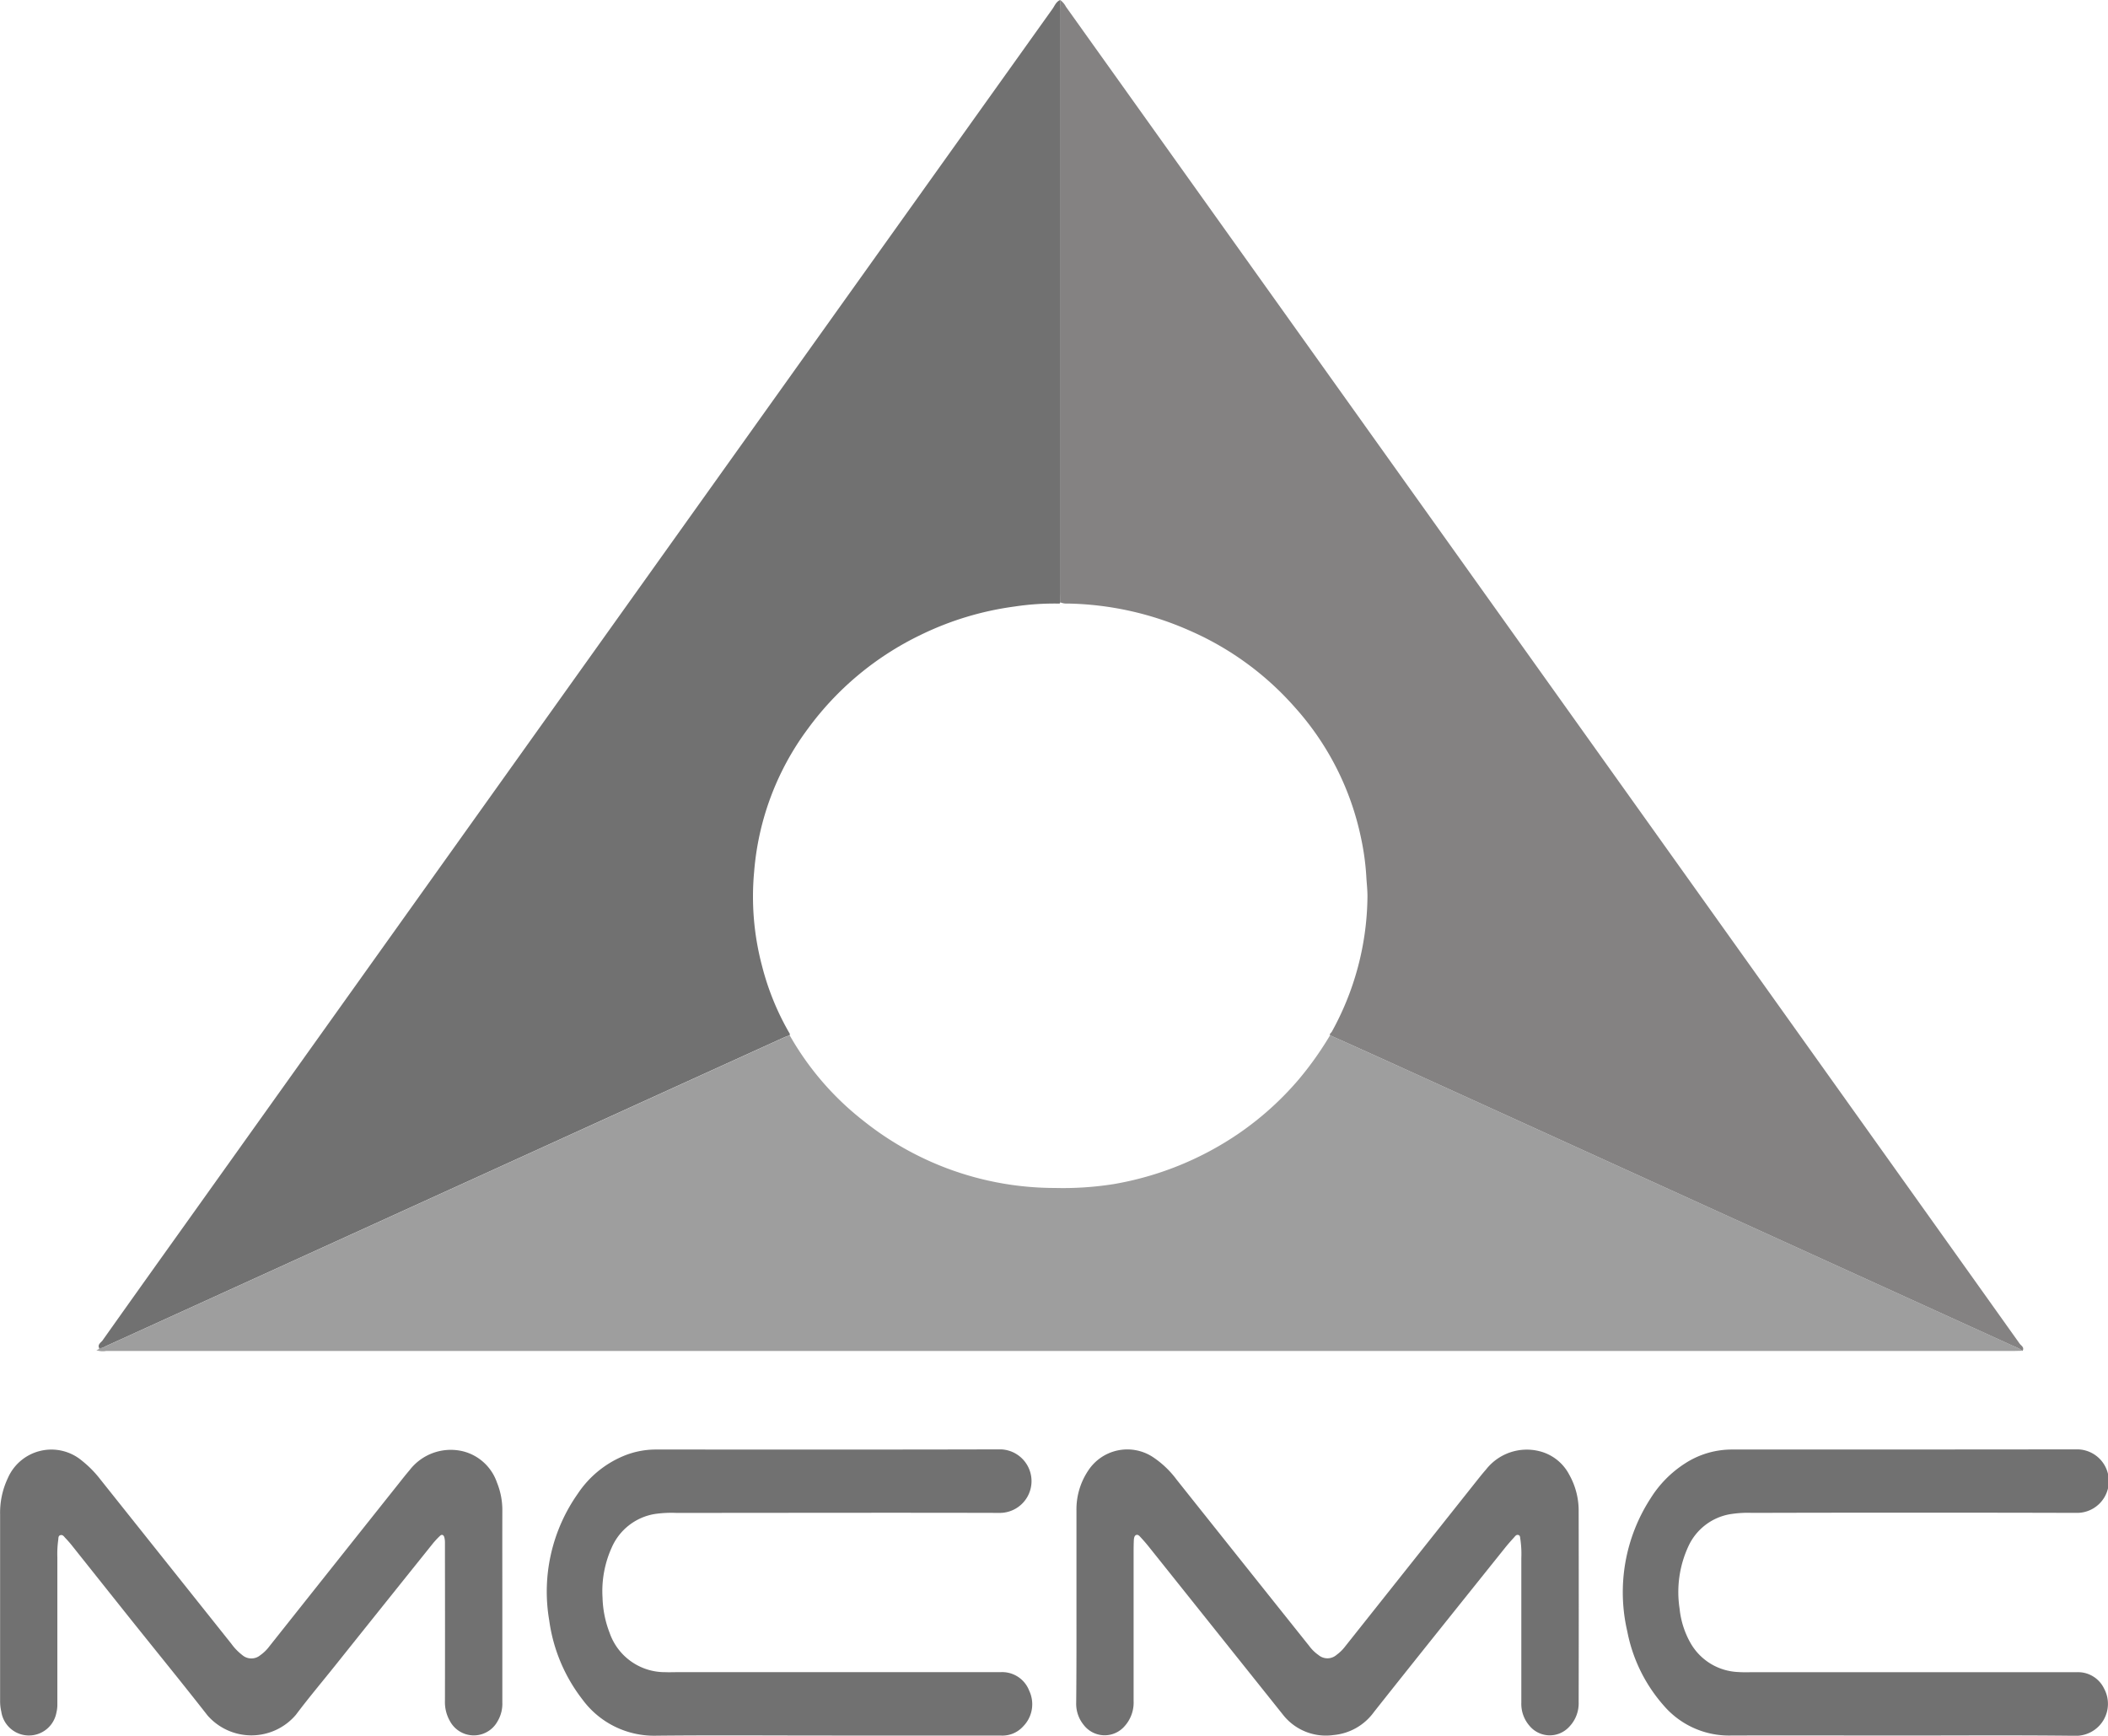 <svg id="_02_mcmc" data-name="02_mcmc" xmlns="http://www.w3.org/2000/svg" width="78.464" height="64.612" viewBox="0 0 78.464 64.612">
  <g id="Group_27" data-name="Group 27" transform="translate(3.589 0)">
    <path id="Path_104" data-name="Path 104" d="M112.922,72.037a.726.726,0,0,1,.214.252q9.117,12.775,18.23,25.549,6.824,9.565,13.646,19.133,1.812,2.541,3.622,5.083c.053.075.187.135.109.27a1.645,1.645,0,0,0-.349-.182l-6.426-2.926-16.23-7.388q-1.383-.63-2.773-1.251a.251.251,0,0,0-.006-.051.534.534,0,0,0,.077-.09,10.562,10.562,0,0,0,1.322-4.967c.007-.274-.029-.545-.043-.818a9.542,9.542,0,0,0-.2-1.44,10.454,10.454,0,0,0-2.463-4.849,11.153,11.153,0,0,0-3.928-2.858,11.667,11.667,0,0,0-4.534-1,.573.573,0,0,1-.268-.047c0-.121-.007-.243-.007-.365V72.372C112.918,72.261,112.92,72.148,112.922,72.037Z" transform="translate(-77.048 -72.037)" fill="#848282"/>
    <path id="Path_105" data-name="Path 105" d="M118.791,72.037c0,.111,0,.224,0,.335V94.093c0,.122,0,.244.007.365a.1.1,0,0,0-.025.048,9.926,9.926,0,0,0-1.695.111A11.4,11.4,0,0,0,113.6,95.67a11.238,11.238,0,0,0-4.209,3.506,10.276,10.276,0,0,0-1.992,5.307,10.045,10.045,0,0,0,.289,3.494,9.816,9.816,0,0,0,1.042,2.55c0,.017-.01.033-.013.05-.066.025-.134.047-.2.075q-4.274,1.943-8.546,3.889L83.3,122.133c-.09.041-.173.111-.285.083-.057-.135.068-.2.126-.276q1.408-1.986,2.825-3.968l19.165-26.865q6.684-9.368,13.37-18.735C118.586,72.254,118.635,72.1,118.791,72.037Z" transform="translate(-82.917 -72.037)" fill="#717171"/>
    <path id="Path_106" data-name="Path 106" d="M83.03,115.895c.111.029.195-.042.285-.083l16.676-7.591q4.272-1.945,8.546-3.889c.063-.029.132-.05.2-.075a10.751,10.751,0,0,0,2.744,3.181,11.421,11.421,0,0,0,7.114,2.5,12.084,12.084,0,0,0,2.209-.145,11.766,11.766,0,0,0,4.663-1.894,11.442,11.442,0,0,0,2.226-2.012,12.457,12.457,0,0,0,1.158-1.634q1.387.624,2.773,1.251l16.23,7.388,6.426,2.926a1.646,1.646,0,0,1,.349.182c-.133,0-.264.007-.4.007H83.289a.7.7,0,0,1-.358-.03c.039-.024.1-.017.1-.086Z" transform="translate(-82.931 -65.716)" fill="#9e9e9e"/>
  </g>
  <g id="Group_26" data-name="Group 26" transform="translate(0 53.954)">
    <path id="Path_107" data-name="Path 107" d="M98.618,122.969c0,1.2,0,2.4,0,3.593a1.272,1.272,0,0,1-.178.7,1.007,1.007,0,0,1-1.773-.008,1.413,1.413,0,0,1-.185-.757q.005-2.648,0-5.3c0-.193,0-.386,0-.579a.76.76,0,0,0-.025-.209c-.025-.085-.09-.117-.16-.049a3.081,3.081,0,0,0-.269.289q-1.819,2.268-3.634,4.54c-.488.61-.992,1.208-1.461,1.833a2.172,2.172,0,0,1-3.284.028c-.938-1.2-1.9-2.379-2.851-3.568q-1.1-1.38-2.2-2.762c-.075-.094-.156-.187-.24-.274-.054-.055-.1-.144-.2-.109-.078.03-.06.121-.072.187a3.79,3.79,0,0,0-.031.638v5.176c0,.112,0,.224,0,.335a1.269,1.269,0,0,1-.036.27,1.04,1.04,0,0,1-2.051-.041,1.723,1.723,0,0,1-.044-.422q0-3.456,0-6.912a3.006,3.006,0,0,1,.287-1.356,1.768,1.768,0,0,1,2.764-.646,4.01,4.01,0,0,1,.681.693l4.877,6.12a2.022,2.022,0,0,0,.4.414.517.517,0,0,0,.673.011,1.5,1.5,0,0,0,.346-.339q2.422-3.052,4.847-6.1c.12-.151.237-.3.365-.449a1.933,1.933,0,0,1,1.982-.706,1.8,1.8,0,0,1,1.272,1.166,2.718,2.718,0,0,1,.2,1.069C98.615,120.615,98.618,121.792,98.618,122.969Z" transform="translate(-79.92 -117.141)" fill="#717171"/>
    <path id="Path_108" data-name="Path 108" d="M113.417,122.929q0-1.751,0-3.5a2.593,2.593,0,0,1,.438-1.5,1.738,1.738,0,0,1,2.391-.513,3.53,3.53,0,0,1,.9.852q2.467,3.1,4.934,6.19a1.5,1.5,0,0,0,.347.339.516.516,0,0,0,.673-.008,1.542,1.542,0,0,0,.323-.319l4.791-6.032c.146-.182.288-.367.443-.542a1.926,1.926,0,0,1,1.988-.689,1.718,1.718,0,0,1,1.115.877,2.722,2.722,0,0,1,.35,1.371q.007,3.547,0,7.095a1.257,1.257,0,0,1-.349.914.981.981,0,0,1-1.478-.03,1.24,1.24,0,0,1-.307-.866c0-1.8,0-3.593,0-5.39a3.776,3.776,0,0,0-.037-.7c-.011-.057,0-.132-.075-.151s-.112.038-.152.083c-.116.128-.231.256-.339.391-1.629,2.036-3.263,4.069-4.882,6.115a2.087,2.087,0,0,1-1.512.859,2.026,2.026,0,0,1-1.866-.746l-5.016-6.281c-.089-.11-.182-.218-.279-.322-.047-.05-.1-.124-.175-.1s-.087.128-.091.207c-.006.142-.008.285-.008.427q0,2.77,0,5.541a1.313,1.313,0,0,1-.34.949.982.982,0,0,1-1.519-.054,1.238,1.238,0,0,1-.278-.817C113.42,125.364,113.417,124.146,113.417,122.929Z" transform="translate(-73.349 -117.141)" fill="#717171"/>
    <path id="Path_109" data-name="Path 109" d="M107.266,127.793c-2.081,0-4.163-.016-6.244.006a3.307,3.307,0,0,1-2.761-1.347,6.154,6.154,0,0,1-1.236-2.939,6.332,6.332,0,0,1,1.06-4.718,3.8,3.8,0,0,1,1.658-1.388,3.132,3.132,0,0,1,1.243-.26c4.285,0,8.568.006,12.852-.006a1.183,1.183,0,0,1-.025,2.365c-4.019-.011-8.04,0-12.06,0a4.357,4.357,0,0,0-.789.039,2.126,2.126,0,0,0-1.615,1.254,3.939,3.939,0,0,0-.34,1.868,3.9,3.9,0,0,0,.264,1.306,2.177,2.177,0,0,0,2.079,1.462c.132.006.264,0,.4,0q6.029,0,12.06,0a1.077,1.077,0,0,1,1.078.69,1.175,1.175,0,0,1-.226,1.329,1.037,1.037,0,0,1-.816.341c-.62,0-1.239,0-1.858,0Z" transform="translate(-76.581 -117.142)" fill="#717171"/>
    <path id="Path_110" data-name="Path 110" d="M140.769,127.793c-2.111,0-4.223-.008-6.334,0a3.2,3.2,0,0,1-2.5-1.12,5.836,5.836,0,0,1-1.352-2.756,6.423,6.423,0,0,1,.871-4.959,4.151,4.151,0,0,1,1.274-1.291,3.2,3.2,0,0,1,1.755-.52c4.284,0,8.567,0,12.851-.006a1.182,1.182,0,0,1-.019,2.364q-6.045-.016-12.09,0a4.116,4.116,0,0,0-.848.055,2.1,2.1,0,0,0-1.522,1.194,4.052,4.052,0,0,0-.325,2.317,3.253,3.253,0,0,0,.4,1.267,2.14,2.14,0,0,0,1.792,1.092c.152.012.3.007.457.007q6.059,0,12.12,0a1.074,1.074,0,0,1,1.035.616,1.19,1.19,0,0,1-1.053,1.75C145.114,127.777,142.941,127.793,140.769,127.793Z" transform="translate(-70.012 -117.142)" fill="#717171"/>
  </g>
</svg>
